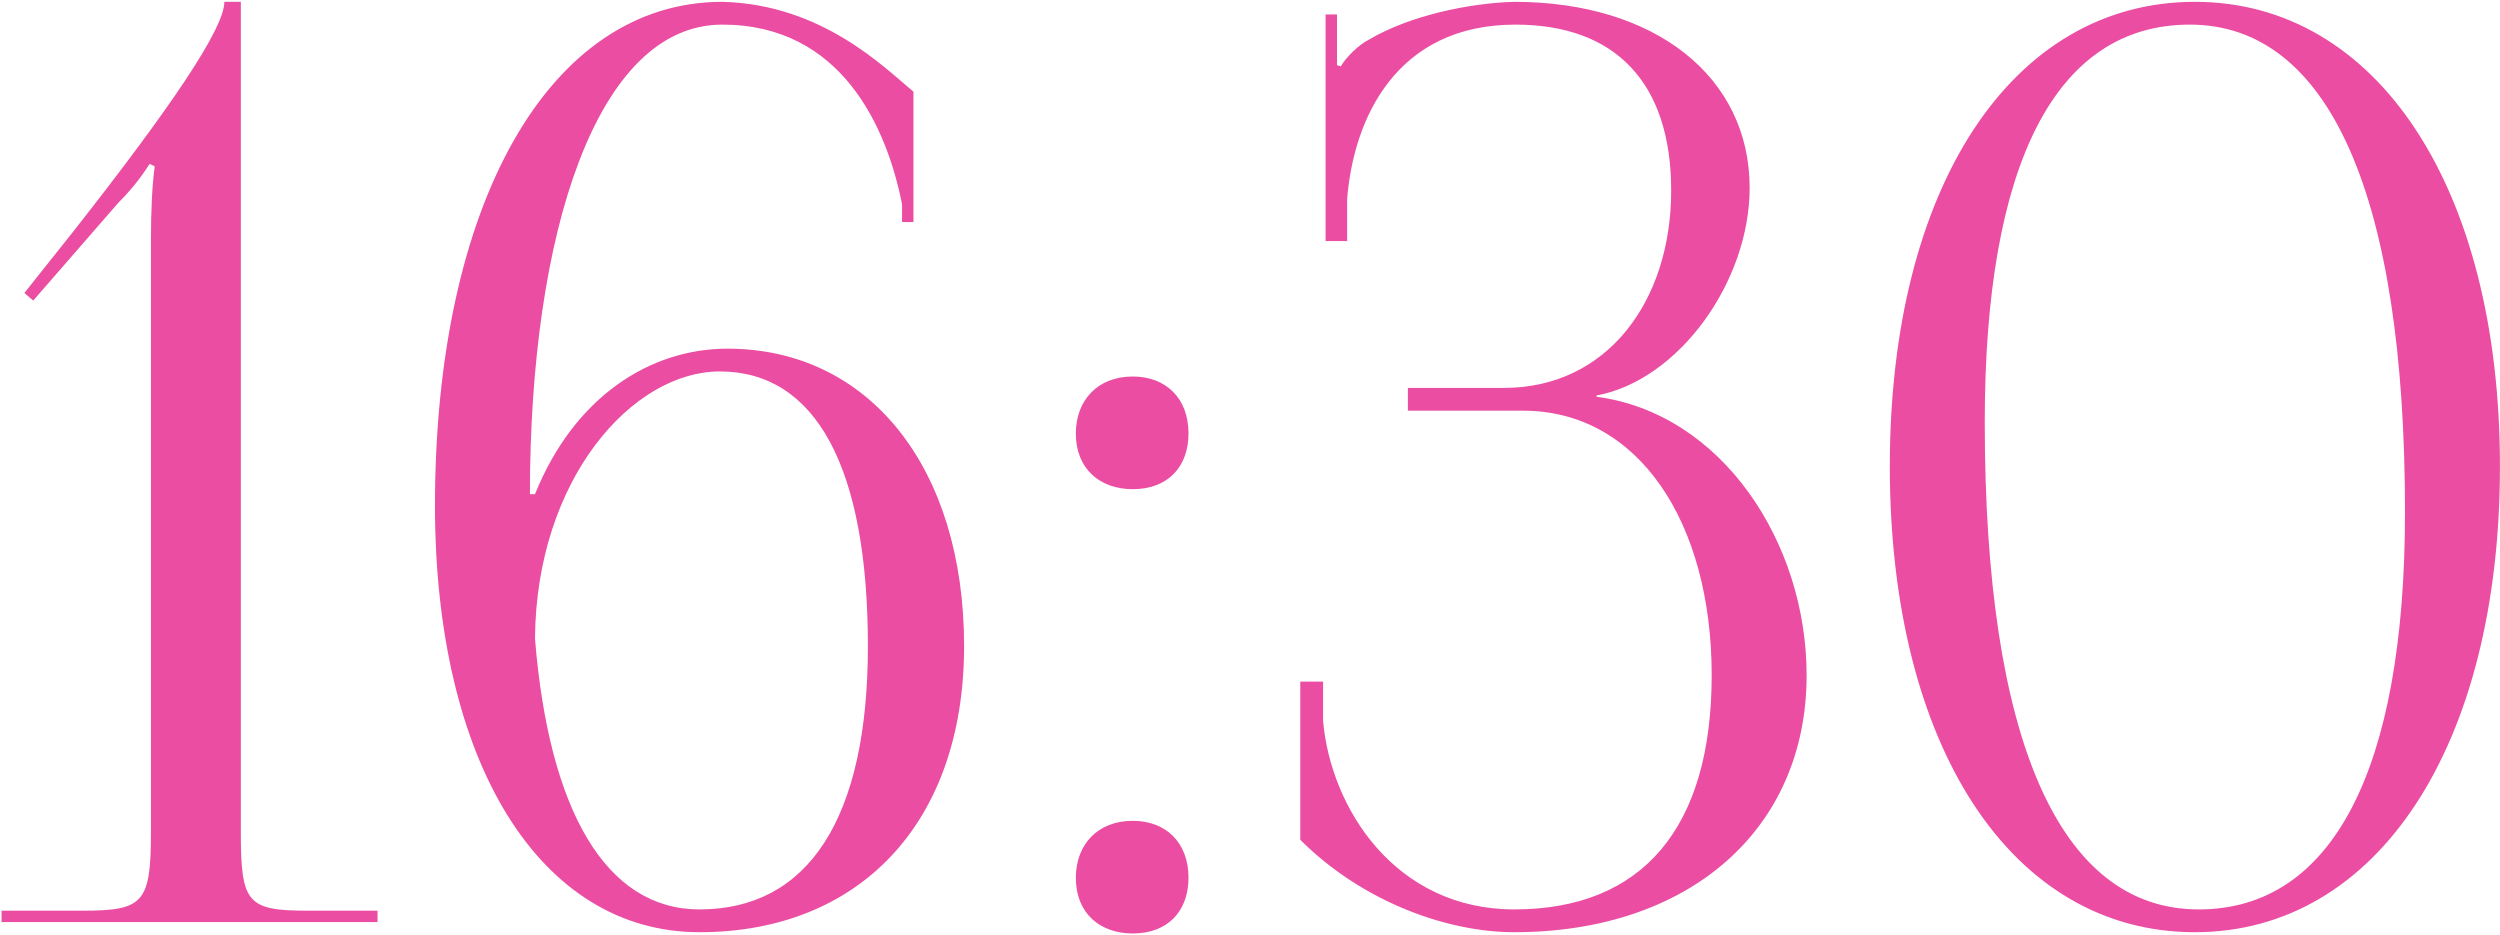 <?xml version="1.0" encoding="UTF-8"?> <svg xmlns="http://www.w3.org/2000/svg" width="1185" height="443" viewBox="0 0 1185 443" fill="none"><path d="M178.95 437.066H0.75V431.666H39.15C67.95 431.666 71.55 428.066 71.55 394.466V113.666C71.55 99.866 72.15 87.266 73.35 78.866L70.95 77.666C68.55 81.266 64.35 87.866 55.95 96.266L15.75 142.466L11.55 138.866L34.95 109.466C81.15 50.666 106.35 13.466 106.35 0.866H114.15V394.466C114.15 428.066 117.15 431.666 145.95 431.666H178.95V437.066ZM432.98 43.466V105.266H427.58V96.866C420.38 60.266 398.78 11.666 342.38 11.666C282.98 11.666 251.18 110.066 251.18 234.266H253.58C272.18 188.066 308.18 165.266 344.78 165.266C411.98 165.266 456.98 221.666 456.98 306.266C456.98 390.866 406.58 441.866 331.58 441.866C255.98 441.866 206.18 361.466 206.18 239.666C206.18 96.866 260.18 0.866 342.38 0.866C389.78 2.066 419.18 32.066 432.98 43.466ZM411.38 306.266C411.38 221.666 386.78 176.066 341.18 176.066C299.78 176.066 254.18 227.066 253.58 302.666C260.18 384.266 287.18 431.066 331.58 431.066C383.18 431.066 411.38 387.866 411.38 306.266ZM536.948 389.066C552.548 389.066 563.348 399.266 563.348 416.066C563.348 431.666 553.748 442.466 536.948 442.466C521.348 442.466 509.948 432.866 509.948 416.066C509.948 400.466 520.148 389.066 536.948 389.066ZM536.948 178.466C552.548 178.466 563.348 188.666 563.348 205.466C563.348 221.066 553.748 231.866 536.948 231.866C521.348 231.866 509.948 222.266 509.948 205.466C509.948 189.866 520.148 178.466 536.948 178.466ZM616.336 398.066V323.066H627.136V341.666C630.736 383.066 661.336 431.066 717.736 431.066C778.336 431.066 811.336 392.666 811.336 320.066C811.336 247.466 776.536 194.666 721.936 194.666H667.336V183.866H712.936C761.536 183.866 792.136 143.066 792.136 90.266C792.136 39.266 765.736 11.666 718.336 11.666C661.936 11.666 641.536 56.066 638.536 94.466V114.266H628.336V6.866H633.736V30.866L635.536 31.466C637.936 27.266 643.936 21.266 648.736 18.866C667.936 7.466 696.136 1.466 717.736 0.866C784.336 0.866 829.336 36.266 829.336 89.066C829.336 133.466 795.736 180.266 756.736 187.466V188.066C816.136 195.866 856.336 257.066 856.336 320.066C856.336 393.266 800.536 441.866 717.736 441.866C685.936 441.866 645.736 427.466 616.336 398.066ZM1037.97 11.666C974.372 11.666 940.772 77.666 940.772 200.066C940.772 350.666 976.172 431.066 1042.17 431.066C1105.17 431.066 1139.97 365.666 1139.97 242.666C1139.97 92.666 1103.97 11.666 1037.97 11.666ZM1040.37 0.866C1126.77 0.866 1184.97 89.066 1184.97 221.066C1184.97 353.666 1126.77 441.866 1040.37 441.866C953.372 441.866 895.772 353.666 895.772 221.066C895.772 89.066 953.372 0.866 1040.37 0.866Z" fill="#EA4DA1"></path></svg> 